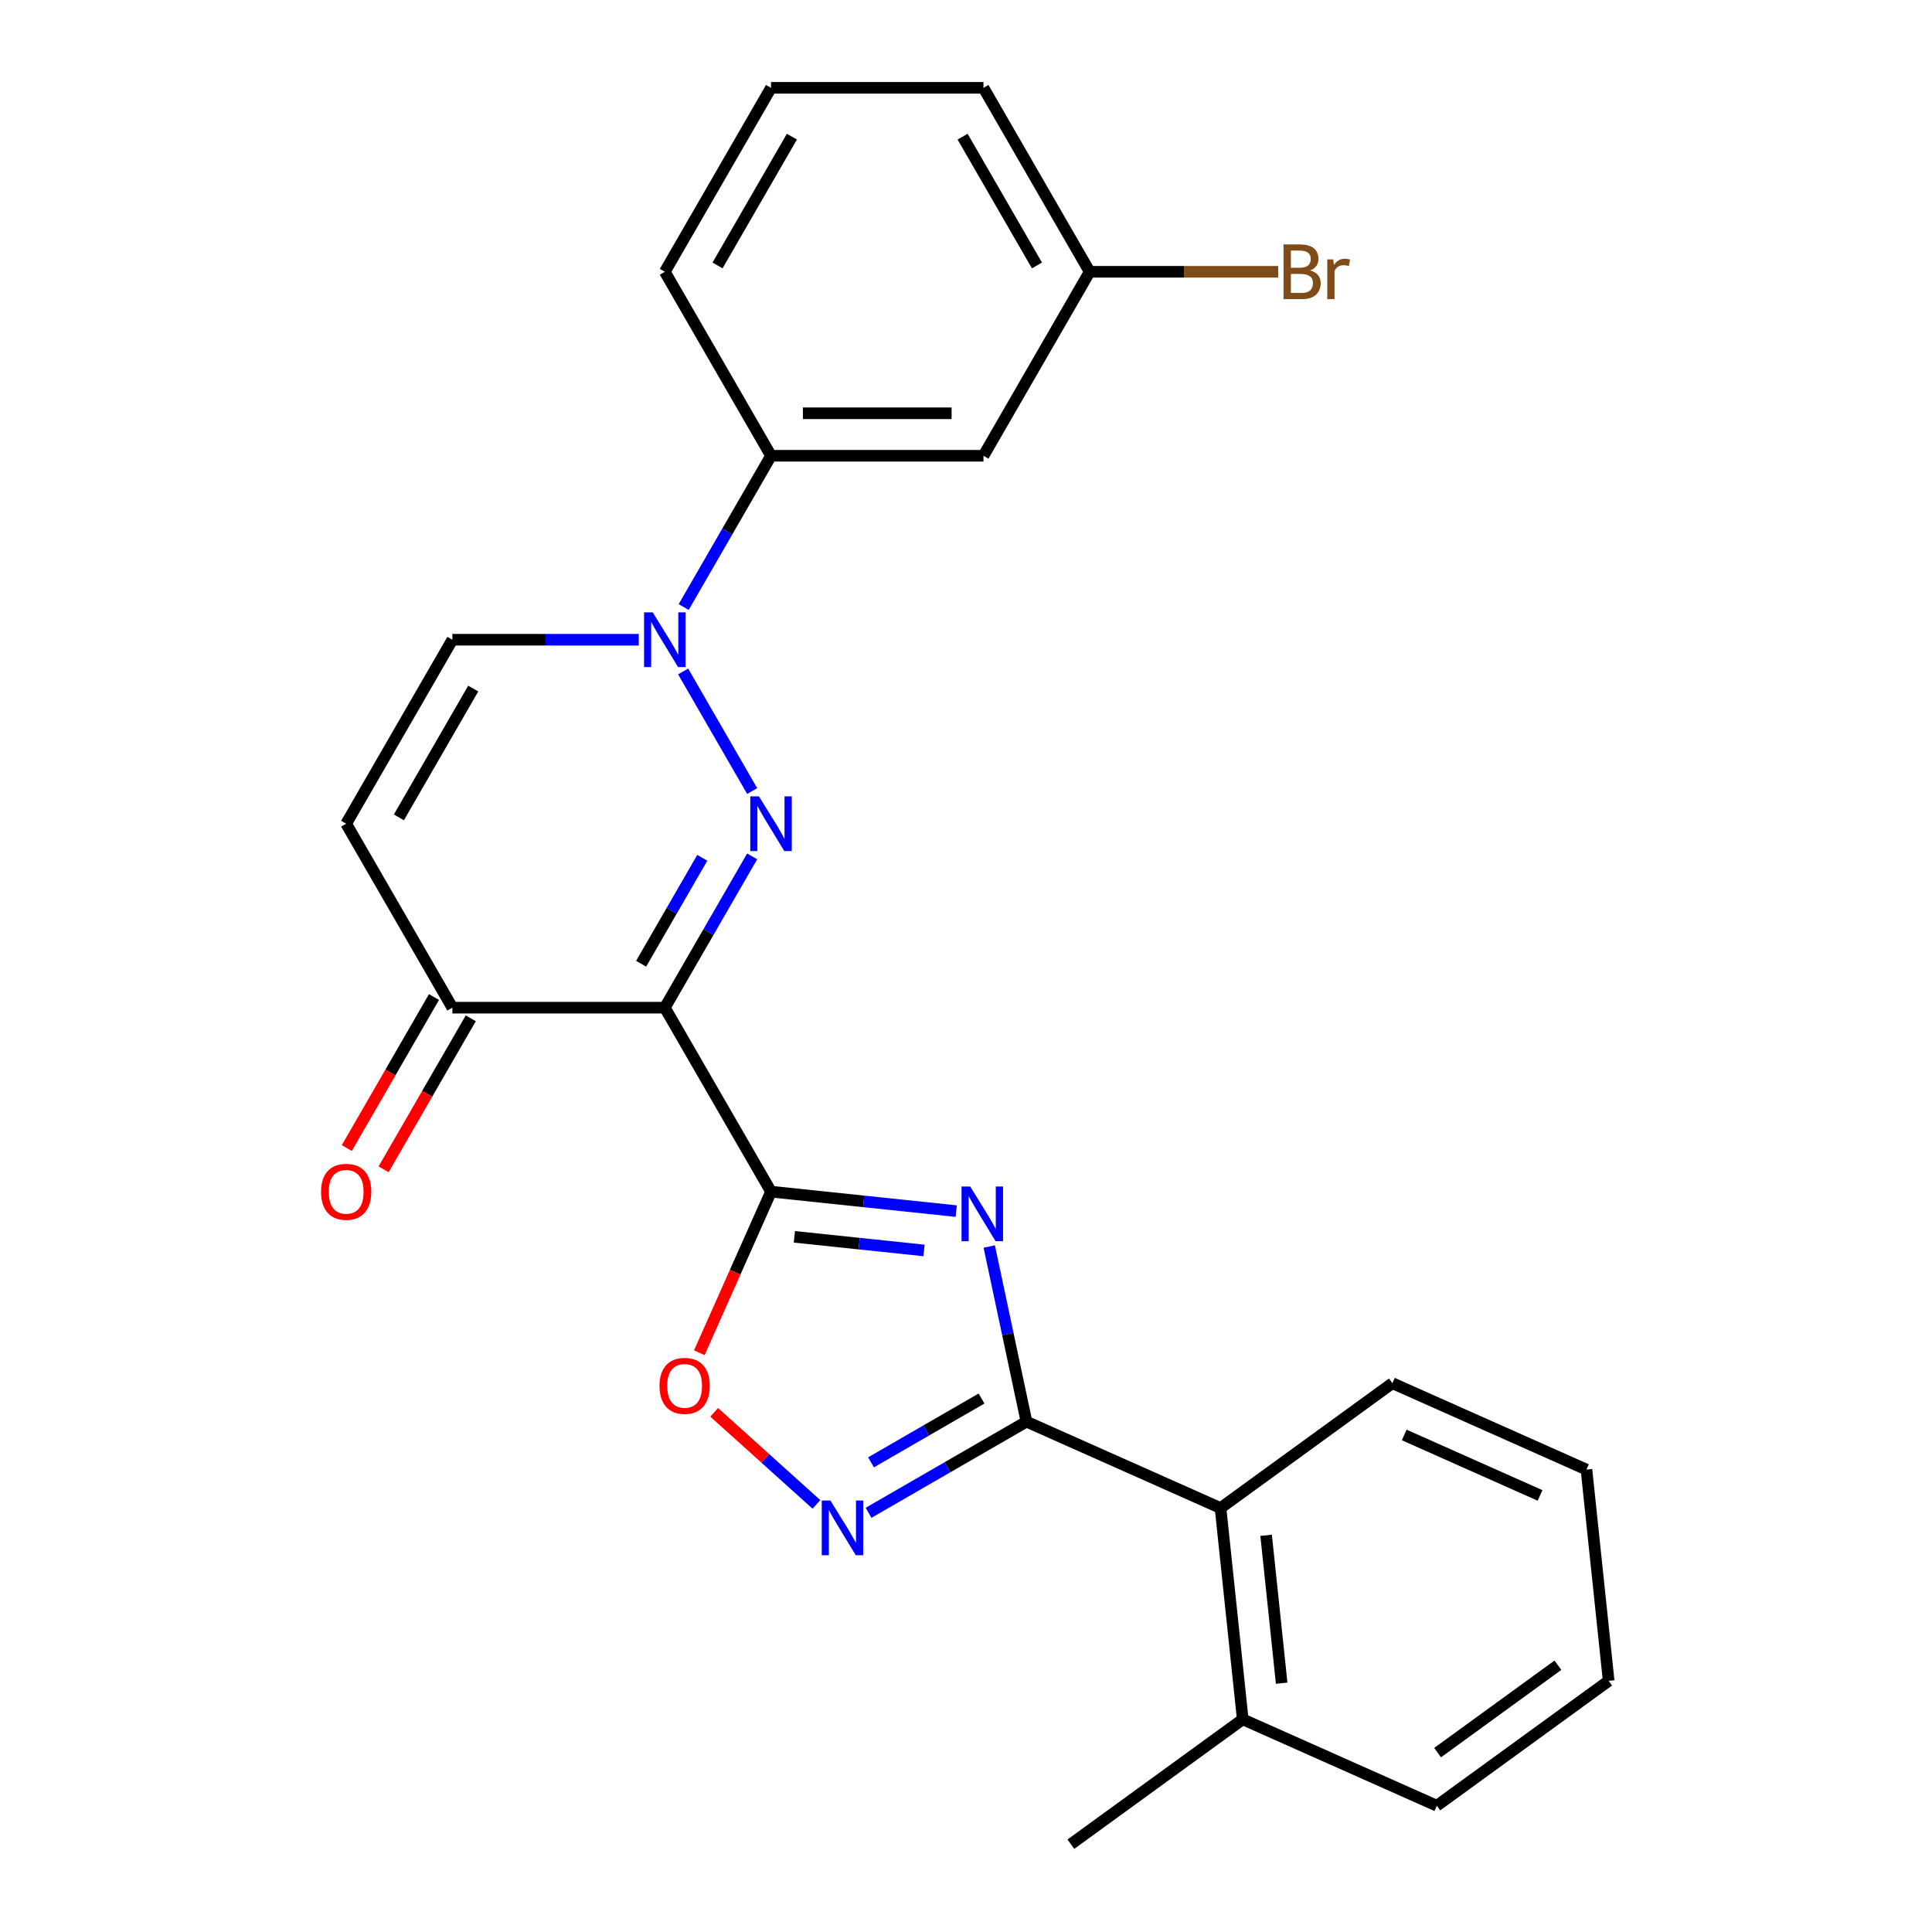 <?xml version='1.0' encoding='iso-8859-1'?>
<svg version='1.1' baseProfile='full'
              xmlns='http://www.w3.org/2000/svg'
                      xmlns:rdkit='http://www.rdkit.org/xml'
                      xmlns:xlink='http://www.w3.org/1999/xlink'
                  xml:space='preserve'
width='1000px' height='1000px' viewBox='0 0 1000 1000'>
<!-- END OF HEADER -->
<rect style='opacity:1.0;fill:#FFFFFF;stroke:none' width='1000' height='1000' x='0' y='0'> </rect>
<path class='bond-0' d='M 399.084,616.796 L 344.107,521.572' style='fill:none;fill-rule:evenodd;stroke:#000000;stroke-width:6px;stroke-linecap:butt;stroke-linejoin:miter;stroke-opacity:1' />
<path class='bond-2' d='M 399.084,616.796 L 447.016,621.833' style='fill:none;fill-rule:evenodd;stroke:#000000;stroke-width:6px;stroke-linecap:butt;stroke-linejoin:miter;stroke-opacity:1' />
<path class='bond-2' d='M 447.016,621.833 L 494.948,626.871' style='fill:none;fill-rule:evenodd;stroke:#0000FF;stroke-width:6px;stroke-linecap:butt;stroke-linejoin:miter;stroke-opacity:1' />
<path class='bond-2' d='M 411.165,640.177 L 444.717,643.704' style='fill:none;fill-rule:evenodd;stroke:#000000;stroke-width:6px;stroke-linecap:butt;stroke-linejoin:miter;stroke-opacity:1' />
<path class='bond-2' d='M 444.717,643.704 L 478.27,647.23' style='fill:none;fill-rule:evenodd;stroke:#0000FF;stroke-width:6px;stroke-linecap:butt;stroke-linejoin:miter;stroke-opacity:1' />
<path class='bond-6' d='M 399.084,616.796 L 380.523,658.485' style='fill:none;fill-rule:evenodd;stroke:#000000;stroke-width:6px;stroke-linecap:butt;stroke-linejoin:miter;stroke-opacity:1' />
<path class='bond-6' d='M 380.523,658.485 L 361.961,700.175' style='fill:none;fill-rule:evenodd;stroke:#FF0000;stroke-width:6px;stroke-linecap:butt;stroke-linejoin:miter;stroke-opacity:1' />
<path class='bond-1' d='M 344.107,521.572 L 366.714,482.415' style='fill:none;fill-rule:evenodd;stroke:#000000;stroke-width:6px;stroke-linecap:butt;stroke-linejoin:miter;stroke-opacity:1' />
<path class='bond-1' d='M 366.714,482.415 L 389.322,443.257' style='fill:none;fill-rule:evenodd;stroke:#0000FF;stroke-width:6px;stroke-linecap:butt;stroke-linejoin:miter;stroke-opacity:1' />
<path class='bond-1' d='M 331.845,498.829 L 347.67,471.419' style='fill:none;fill-rule:evenodd;stroke:#000000;stroke-width:6px;stroke-linecap:butt;stroke-linejoin:miter;stroke-opacity:1' />
<path class='bond-1' d='M 347.67,471.419 L 363.495,444.009' style='fill:none;fill-rule:evenodd;stroke:#0000FF;stroke-width:6px;stroke-linecap:butt;stroke-linejoin:miter;stroke-opacity:1' />
<path class='bond-7' d='M 344.107,521.572 L 234.152,521.572' style='fill:none;fill-rule:evenodd;stroke:#000000;stroke-width:6px;stroke-linecap:butt;stroke-linejoin:miter;stroke-opacity:1' />
<path class='bond-4' d='M 389.322,409.44 L 353.588,347.546' style='fill:none;fill-rule:evenodd;stroke:#0000FF;stroke-width:6px;stroke-linecap:butt;stroke-linejoin:miter;stroke-opacity:1' />
<path class='bond-3' d='M 512.031,645.198 L 521.664,690.519' style='fill:none;fill-rule:evenodd;stroke:#0000FF;stroke-width:6px;stroke-linecap:butt;stroke-linejoin:miter;stroke-opacity:1' />
<path class='bond-3' d='M 521.664,690.519 L 531.297,735.841' style='fill:none;fill-rule:evenodd;stroke:#000000;stroke-width:6px;stroke-linecap:butt;stroke-linejoin:miter;stroke-opacity:1' />
<path class='bond-10' d='M 531.297,735.841 L 631.746,780.563' style='fill:none;fill-rule:evenodd;stroke:#000000;stroke-width:6px;stroke-linecap:butt;stroke-linejoin:miter;stroke-opacity:1' />
<path class='bond-25' d='M 531.297,735.841 L 490.43,759.436' style='fill:none;fill-rule:evenodd;stroke:#000000;stroke-width:6px;stroke-linecap:butt;stroke-linejoin:miter;stroke-opacity:1' />
<path class='bond-25' d='M 490.43,759.436 L 449.563,783.03' style='fill:none;fill-rule:evenodd;stroke:#0000FF;stroke-width:6px;stroke-linecap:butt;stroke-linejoin:miter;stroke-opacity:1' />
<path class='bond-25' d='M 508.042,723.875 L 479.435,740.391' style='fill:none;fill-rule:evenodd;stroke:#000000;stroke-width:6px;stroke-linecap:butt;stroke-linejoin:miter;stroke-opacity:1' />
<path class='bond-25' d='M 479.435,740.391 L 450.828,756.907' style='fill:none;fill-rule:evenodd;stroke:#0000FF;stroke-width:6px;stroke-linecap:butt;stroke-linejoin:miter;stroke-opacity:1' />
<path class='bond-11' d='M 353.869,314.216 L 376.477,275.059' style='fill:none;fill-rule:evenodd;stroke:#0000FF;stroke-width:6px;stroke-linecap:butt;stroke-linejoin:miter;stroke-opacity:1' />
<path class='bond-11' d='M 376.477,275.059 L 399.084,235.902' style='fill:none;fill-rule:evenodd;stroke:#000000;stroke-width:6px;stroke-linecap:butt;stroke-linejoin:miter;stroke-opacity:1' />
<path class='bond-26' d='M 330.618,331.125 L 282.385,331.125' style='fill:none;fill-rule:evenodd;stroke:#0000FF;stroke-width:6px;stroke-linecap:butt;stroke-linejoin:miter;stroke-opacity:1' />
<path class='bond-26' d='M 282.385,331.125 L 234.152,331.125' style='fill:none;fill-rule:evenodd;stroke:#000000;stroke-width:6px;stroke-linecap:butt;stroke-linejoin:miter;stroke-opacity:1' />
<path class='bond-5' d='M 422.585,778.673 L 396.121,754.844' style='fill:none;fill-rule:evenodd;stroke:#0000FF;stroke-width:6px;stroke-linecap:butt;stroke-linejoin:miter;stroke-opacity:1' />
<path class='bond-5' d='M 396.121,754.844 L 369.657,731.016' style='fill:none;fill-rule:evenodd;stroke:#FF0000;stroke-width:6px;stroke-linecap:butt;stroke-linejoin:miter;stroke-opacity:1' />
<path class='bond-8' d='M 234.152,521.572 L 179.175,426.349' style='fill:none;fill-rule:evenodd;stroke:#000000;stroke-width:6px;stroke-linecap:butt;stroke-linejoin:miter;stroke-opacity:1' />
<path class='bond-13' d='M 224.63,516.074 L 202.069,555.152' style='fill:none;fill-rule:evenodd;stroke:#000000;stroke-width:6px;stroke-linecap:butt;stroke-linejoin:miter;stroke-opacity:1' />
<path class='bond-13' d='M 202.069,555.152 L 179.507,594.229' style='fill:none;fill-rule:evenodd;stroke:#FF0000;stroke-width:6px;stroke-linecap:butt;stroke-linejoin:miter;stroke-opacity:1' />
<path class='bond-13' d='M 243.675,527.07 L 221.113,566.147' style='fill:none;fill-rule:evenodd;stroke:#000000;stroke-width:6px;stroke-linecap:butt;stroke-linejoin:miter;stroke-opacity:1' />
<path class='bond-13' d='M 221.113,566.147 L 198.552,605.224' style='fill:none;fill-rule:evenodd;stroke:#FF0000;stroke-width:6px;stroke-linecap:butt;stroke-linejoin:miter;stroke-opacity:1' />
<path class='bond-9' d='M 179.175,426.349 L 234.152,331.125' style='fill:none;fill-rule:evenodd;stroke:#000000;stroke-width:6px;stroke-linecap:butt;stroke-linejoin:miter;stroke-opacity:1' />
<path class='bond-9' d='M 206.466,423.061 L 244.95,356.404' style='fill:none;fill-rule:evenodd;stroke:#000000;stroke-width:6px;stroke-linecap:butt;stroke-linejoin:miter;stroke-opacity:1' />
<path class='bond-14' d='M 631.746,780.563 L 643.239,889.916' style='fill:none;fill-rule:evenodd;stroke:#000000;stroke-width:6px;stroke-linecap:butt;stroke-linejoin:miter;stroke-opacity:1' />
<path class='bond-14' d='M 655.34,794.668 L 663.386,871.214' style='fill:none;fill-rule:evenodd;stroke:#000000;stroke-width:6px;stroke-linecap:butt;stroke-linejoin:miter;stroke-opacity:1' />
<path class='bond-18' d='M 631.746,780.563 L 720.701,715.934' style='fill:none;fill-rule:evenodd;stroke:#000000;stroke-width:6px;stroke-linecap:butt;stroke-linejoin:miter;stroke-opacity:1' />
<path class='bond-12' d='M 399.084,235.902 L 509.039,235.902' style='fill:none;fill-rule:evenodd;stroke:#000000;stroke-width:6px;stroke-linecap:butt;stroke-linejoin:miter;stroke-opacity:1' />
<path class='bond-12' d='M 415.578,213.911 L 492.546,213.911' style='fill:none;fill-rule:evenodd;stroke:#000000;stroke-width:6px;stroke-linecap:butt;stroke-linejoin:miter;stroke-opacity:1' />
<path class='bond-17' d='M 399.084,235.902 L 344.107,140.678' style='fill:none;fill-rule:evenodd;stroke:#000000;stroke-width:6px;stroke-linecap:butt;stroke-linejoin:miter;stroke-opacity:1' />
<path class='bond-15' d='M 509.039,235.902 L 564.016,140.678' style='fill:none;fill-rule:evenodd;stroke:#000000;stroke-width:6px;stroke-linecap:butt;stroke-linejoin:miter;stroke-opacity:1' />
<path class='bond-20' d='M 643.239,889.916 L 554.284,954.545' style='fill:none;fill-rule:evenodd;stroke:#000000;stroke-width:6px;stroke-linecap:butt;stroke-linejoin:miter;stroke-opacity:1' />
<path class='bond-21' d='M 643.239,889.916 L 743.688,934.638' style='fill:none;fill-rule:evenodd;stroke:#000000;stroke-width:6px;stroke-linecap:butt;stroke-linejoin:miter;stroke-opacity:1' />
<path class='bond-16' d='M 564.016,140.678 L 612.809,140.678' style='fill:none;fill-rule:evenodd;stroke:#000000;stroke-width:6px;stroke-linecap:butt;stroke-linejoin:miter;stroke-opacity:1' />
<path class='bond-16' d='M 612.809,140.678 L 661.602,140.678' style='fill:none;fill-rule:evenodd;stroke:#7F4C19;stroke-width:6px;stroke-linecap:butt;stroke-linejoin:miter;stroke-opacity:1' />
<path class='bond-28' d='M 564.016,140.678 L 509.039,45.455' style='fill:none;fill-rule:evenodd;stroke:#000000;stroke-width:6px;stroke-linecap:butt;stroke-linejoin:miter;stroke-opacity:1' />
<path class='bond-28' d='M 536.725,137.39 L 498.241,70.734' style='fill:none;fill-rule:evenodd;stroke:#000000;stroke-width:6px;stroke-linecap:butt;stroke-linejoin:miter;stroke-opacity:1' />
<path class='bond-19' d='M 344.107,140.678 L 399.084,45.455' style='fill:none;fill-rule:evenodd;stroke:#000000;stroke-width:6px;stroke-linecap:butt;stroke-linejoin:miter;stroke-opacity:1' />
<path class='bond-19' d='M 371.398,137.39 L 409.882,70.734' style='fill:none;fill-rule:evenodd;stroke:#000000;stroke-width:6px;stroke-linecap:butt;stroke-linejoin:miter;stroke-opacity:1' />
<path class='bond-23' d='M 720.701,715.934 L 821.15,760.656' style='fill:none;fill-rule:evenodd;stroke:#000000;stroke-width:6px;stroke-linecap:butt;stroke-linejoin:miter;stroke-opacity:1' />
<path class='bond-23' d='M 726.824,742.732 L 797.138,774.038' style='fill:none;fill-rule:evenodd;stroke:#000000;stroke-width:6px;stroke-linecap:butt;stroke-linejoin:miter;stroke-opacity:1' />
<path class='bond-22' d='M 399.084,45.455 L 509.039,45.455' style='fill:none;fill-rule:evenodd;stroke:#000000;stroke-width:6px;stroke-linecap:butt;stroke-linejoin:miter;stroke-opacity:1' />
<path class='bond-27' d='M 743.688,934.638 L 832.643,870.009' style='fill:none;fill-rule:evenodd;stroke:#000000;stroke-width:6px;stroke-linecap:butt;stroke-linejoin:miter;stroke-opacity:1' />
<path class='bond-27' d='M 744.105,907.153 L 806.374,861.912' style='fill:none;fill-rule:evenodd;stroke:#000000;stroke-width:6px;stroke-linecap:butt;stroke-linejoin:miter;stroke-opacity:1' />
<path class='bond-24' d='M 821.15,760.656 L 832.643,870.009' style='fill:none;fill-rule:evenodd;stroke:#000000;stroke-width:6px;stroke-linecap:butt;stroke-linejoin:miter;stroke-opacity:1' />
<path  class='atom-2' d='M 392.824 412.189
L 402.104 427.189
Q 403.024 428.669, 404.504 431.349
Q 405.984 434.029, 406.064 434.189
L 406.064 412.189
L 409.824 412.189
L 409.824 440.509
L 405.944 440.509
L 395.984 424.109
Q 394.824 422.189, 393.584 419.989
Q 392.384 417.789, 392.024 417.109
L 392.024 440.509
L 388.344 440.509
L 388.344 412.189
L 392.824 412.189
' fill='#0000FF'/>
<path  class='atom-3' d='M 502.177 614.129
L 511.457 629.129
Q 512.377 630.609, 513.857 633.289
Q 515.337 635.969, 515.417 636.129
L 515.417 614.129
L 519.177 614.129
L 519.177 642.449
L 515.297 642.449
L 505.337 626.049
Q 504.177 624.129, 502.937 621.929
Q 501.737 619.729, 501.377 619.049
L 501.377 642.449
L 497.697 642.449
L 497.697 614.129
L 502.177 614.129
' fill='#0000FF'/>
<path  class='atom-5' d='M 337.847 316.965
L 347.127 331.965
Q 348.047 333.445, 349.527 336.125
Q 351.007 338.805, 351.087 338.965
L 351.087 316.965
L 354.847 316.965
L 354.847 345.285
L 350.967 345.285
L 341.007 328.885
Q 339.847 326.965, 338.607 324.765
Q 337.407 322.565, 337.047 321.885
L 337.047 345.285
L 333.367 345.285
L 333.367 316.965
L 337.847 316.965
' fill='#0000FF'/>
<path  class='atom-6' d='M 429.814 776.658
L 439.094 791.658
Q 440.014 793.138, 441.494 795.818
Q 442.974 798.498, 443.054 798.658
L 443.054 776.658
L 446.814 776.658
L 446.814 804.978
L 442.934 804.978
L 432.974 788.578
Q 431.814 786.658, 430.574 784.458
Q 429.374 782.258, 429.014 781.578
L 429.014 804.978
L 425.334 804.978
L 425.334 776.658
L 429.814 776.658
' fill='#0000FF'/>
<path  class='atom-7' d='M 341.362 717.324
Q 341.362 710.524, 344.722 706.724
Q 348.082 702.924, 354.362 702.924
Q 360.642 702.924, 364.002 706.724
Q 367.362 710.524, 367.362 717.324
Q 367.362 724.204, 363.962 728.124
Q 360.562 732.004, 354.362 732.004
Q 348.122 732.004, 344.722 728.124
Q 341.362 724.244, 341.362 717.324
M 354.362 728.804
Q 358.682 728.804, 361.002 725.924
Q 363.362 723.004, 363.362 717.324
Q 363.362 711.764, 361.002 708.964
Q 358.682 706.124, 354.362 706.124
Q 350.042 706.124, 347.682 708.924
Q 345.362 711.724, 345.362 717.324
Q 345.362 723.044, 347.682 725.924
Q 350.042 728.804, 354.362 728.804
' fill='#FF0000'/>
<path  class='atom-14' d='M 166.175 616.876
Q 166.175 610.076, 169.535 606.276
Q 172.895 602.476, 179.175 602.476
Q 185.455 602.476, 188.815 606.276
Q 192.175 610.076, 192.175 616.876
Q 192.175 623.756, 188.775 627.676
Q 185.375 631.556, 179.175 631.556
Q 172.935 631.556, 169.535 627.676
Q 166.175 623.796, 166.175 616.876
M 179.175 628.356
Q 183.495 628.356, 185.815 625.476
Q 188.175 622.556, 188.175 616.876
Q 188.175 611.316, 185.815 608.516
Q 183.495 605.676, 179.175 605.676
Q 174.855 605.676, 172.495 608.476
Q 170.175 611.276, 170.175 616.876
Q 170.175 622.596, 172.495 625.476
Q 174.855 628.356, 179.175 628.356
' fill='#FF0000'/>
<path  class='atom-17' d='M 678.111 139.958
Q 680.831 140.718, 682.191 142.398
Q 683.591 144.038, 683.591 146.478
Q 683.591 150.398, 681.071 152.638
Q 678.591 154.838, 673.871 154.838
L 664.351 154.838
L 664.351 126.518
L 672.711 126.518
Q 677.551 126.518, 679.991 128.478
Q 682.431 130.438, 682.431 134.038
Q 682.431 138.318, 678.111 139.958
M 668.151 129.718
L 668.151 138.598
L 672.711 138.598
Q 675.511 138.598, 676.951 137.478
Q 678.431 136.318, 678.431 134.038
Q 678.431 129.718, 672.711 129.718
L 668.151 129.718
M 673.871 151.638
Q 676.631 151.638, 678.111 150.318
Q 679.591 148.998, 679.591 146.478
Q 679.591 144.158, 677.951 142.998
Q 676.351 141.798, 673.271 141.798
L 668.151 141.798
L 668.151 151.638
L 673.871 151.638
' fill='#7F4C19'/>
<path  class='atom-17' d='M 690.031 134.278
L 690.471 137.118
Q 692.631 133.918, 696.151 133.918
Q 697.271 133.918, 698.791 134.318
L 698.191 137.678
Q 696.471 137.278, 695.511 137.278
Q 693.831 137.278, 692.711 137.958
Q 691.631 138.598, 690.751 140.158
L 690.751 154.838
L 686.991 154.838
L 686.991 134.278
L 690.031 134.278
' fill='#7F4C19'/>
</svg>
